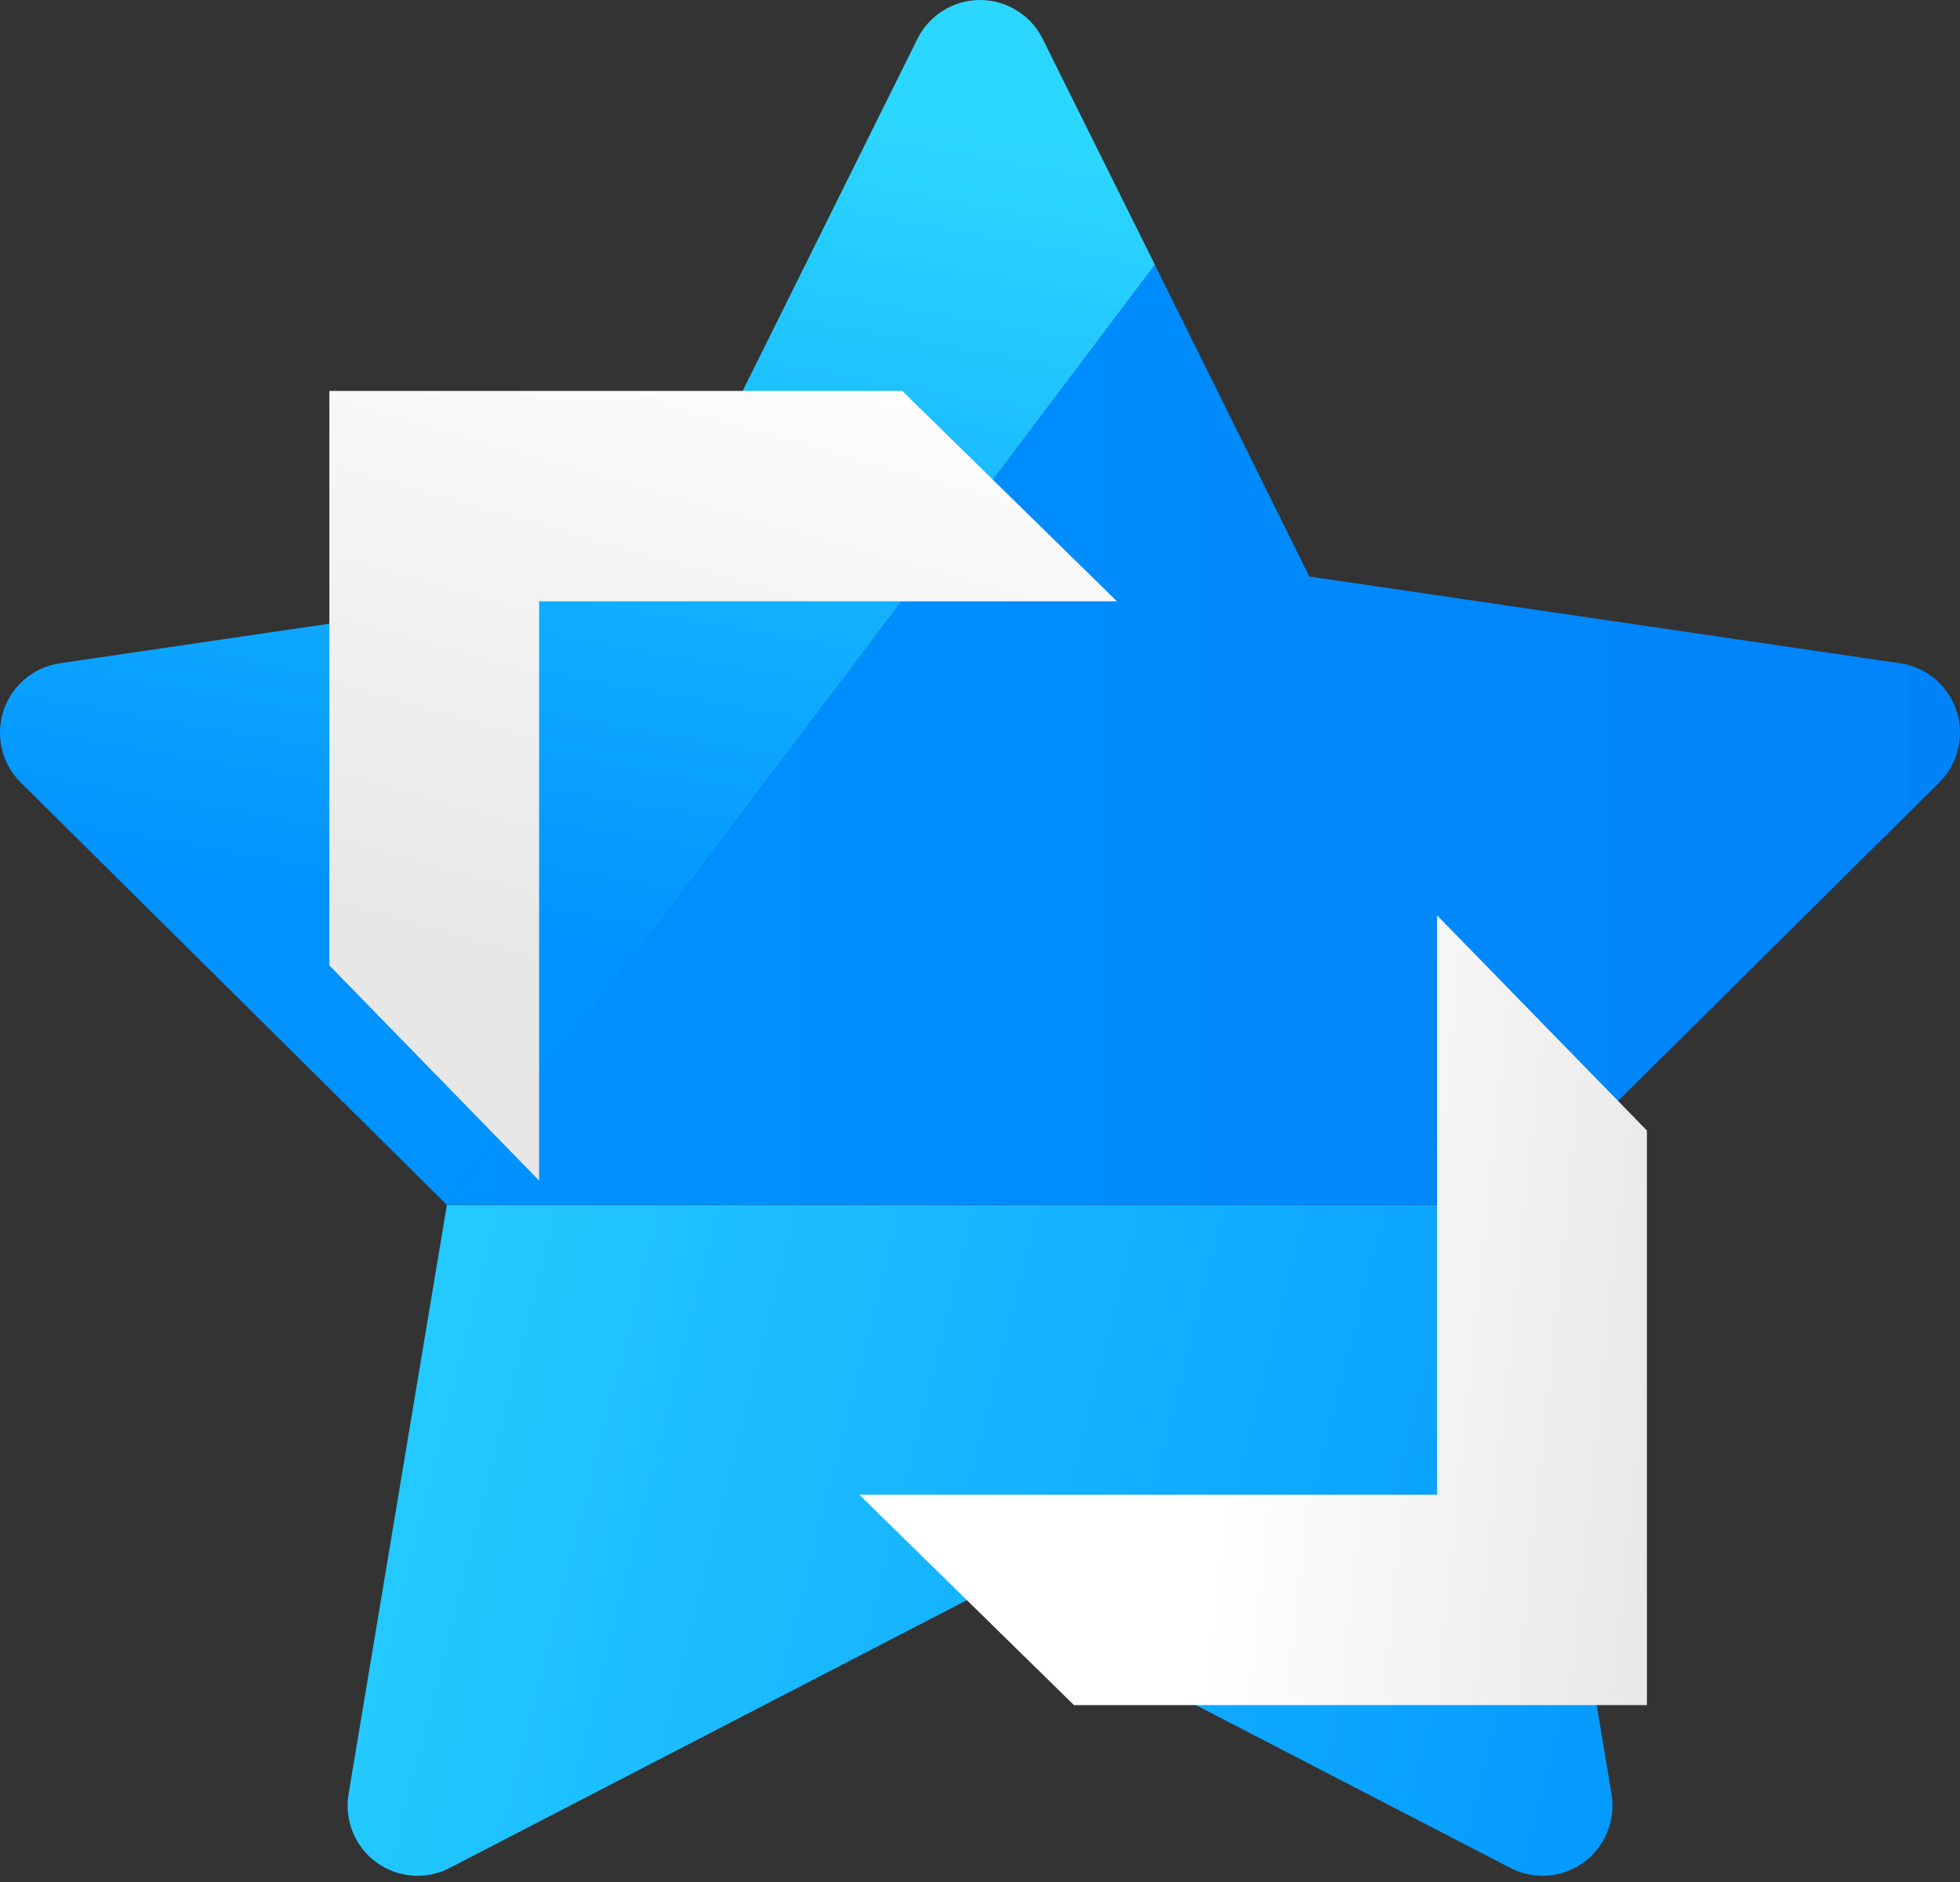 <?xml version="1.0" encoding="UTF-8"?> <svg xmlns="http://www.w3.org/2000/svg" width="50" height="48" viewBox="0 0 50 48" fill="none"><rect x="0" y="0" width="50" height="48" fill="#333333" stroke="none"/> <path d="M11.4 30.731L8.892 45.756C8.837 46.084 8.874 46.42 8.999 46.728C9.124 47.035 9.332 47.302 9.6 47.497C9.867 47.693 10.184 47.81 10.514 47.836C10.844 47.861 11.175 47.794 11.47 47.642L25 40.638L38.532 47.642C38.827 47.794 39.157 47.861 39.488 47.836C39.818 47.81 40.134 47.693 40.402 47.497C40.669 47.302 40.877 47.035 41.002 46.728C41.127 46.42 41.165 46.084 41.11 45.756L38.601 30.731H11.4Z" fill="url(#paint0_linear_227_132)"></path> <path d="M0.529 19.958L11.401 30.732L29.463 6.755L26.598 0.991C26.45 0.693 26.222 0.443 25.94 0.268C25.658 0.093 25.333 0 25.001 0C24.669 0 24.344 0.093 24.062 0.268C23.78 0.443 23.552 0.693 23.404 0.991L16.595 14.704L1.524 16.917C1.196 16.966 0.888 17.105 0.635 17.319C0.381 17.533 0.192 17.814 0.089 18.129C-0.014 18.445 -0.028 18.783 0.05 19.106C0.127 19.429 0.293 19.724 0.529 19.958Z" fill="url(#paint1_linear_227_132)"></path> <path d="M11.398 30.731H38.599L49.471 19.958C49.707 19.724 49.872 19.429 49.95 19.106C50.028 18.783 50.014 18.445 49.911 18.129C49.807 17.813 49.618 17.532 49.365 17.318C49.111 17.104 48.803 16.965 48.475 16.917L33.402 14.704L29.461 6.752L11.398 30.731Z" fill="url(#paint2_linear_227_132)"></path> <path d="M28.493 15.336H13.753V30.111L8.402 24.622V9.971H23.018L28.493 15.336Z" fill="url(#paint3_linear_227_132)"></path> <path d="M21.922 38.123H36.659V23.345L42.013 28.834V43.488H27.397L21.922 38.123Z" fill="url(#paint4_linear_227_132)"></path> <defs> <linearGradient id="paint0_linear_227_132" x1="2.138" y1="33.611" x2="46.486" y2="44.804" gradientUnits="userSpaceOnUse"> <stop stop-color="#2CD7FF"></stop> <stop offset="1" stop-color="#0092FF"></stop> </linearGradient> <linearGradient id="paint1_linear_227_132" x1="16.611" y1="1.959" x2="12.708" y2="24.015" gradientUnits="userSpaceOnUse"> <stop stop-color="#2CD7FF"></stop> <stop offset="1" stop-color="#0092FF"></stop> </linearGradient> <linearGradient id="paint2_linear_227_132" x1="50.002" y1="18.741" x2="11.401" y2="18.741" gradientUnits="userSpaceOnUse"> <stop stop-color="#0083F9"></stop> <stop offset="1" stop-color="#0092FF"></stop> </linearGradient> <linearGradient id="paint3_linear_227_132" x1="28.493" y1="9.971" x2="23.496" y2="27.544" gradientUnits="userSpaceOnUse"> <stop stop-color="white"></stop> <stop offset="1" stop-color="#E7E7E7"></stop> </linearGradient> <linearGradient id="paint4_linear_227_132" x1="42.306" y1="43.2" x2="30.707" y2="41.995" gradientUnits="userSpaceOnUse"> <stop stop-color="#E7E7E7"></stop> <stop offset="1" stop-color="white"></stop> </linearGradient> </defs> </svg> 